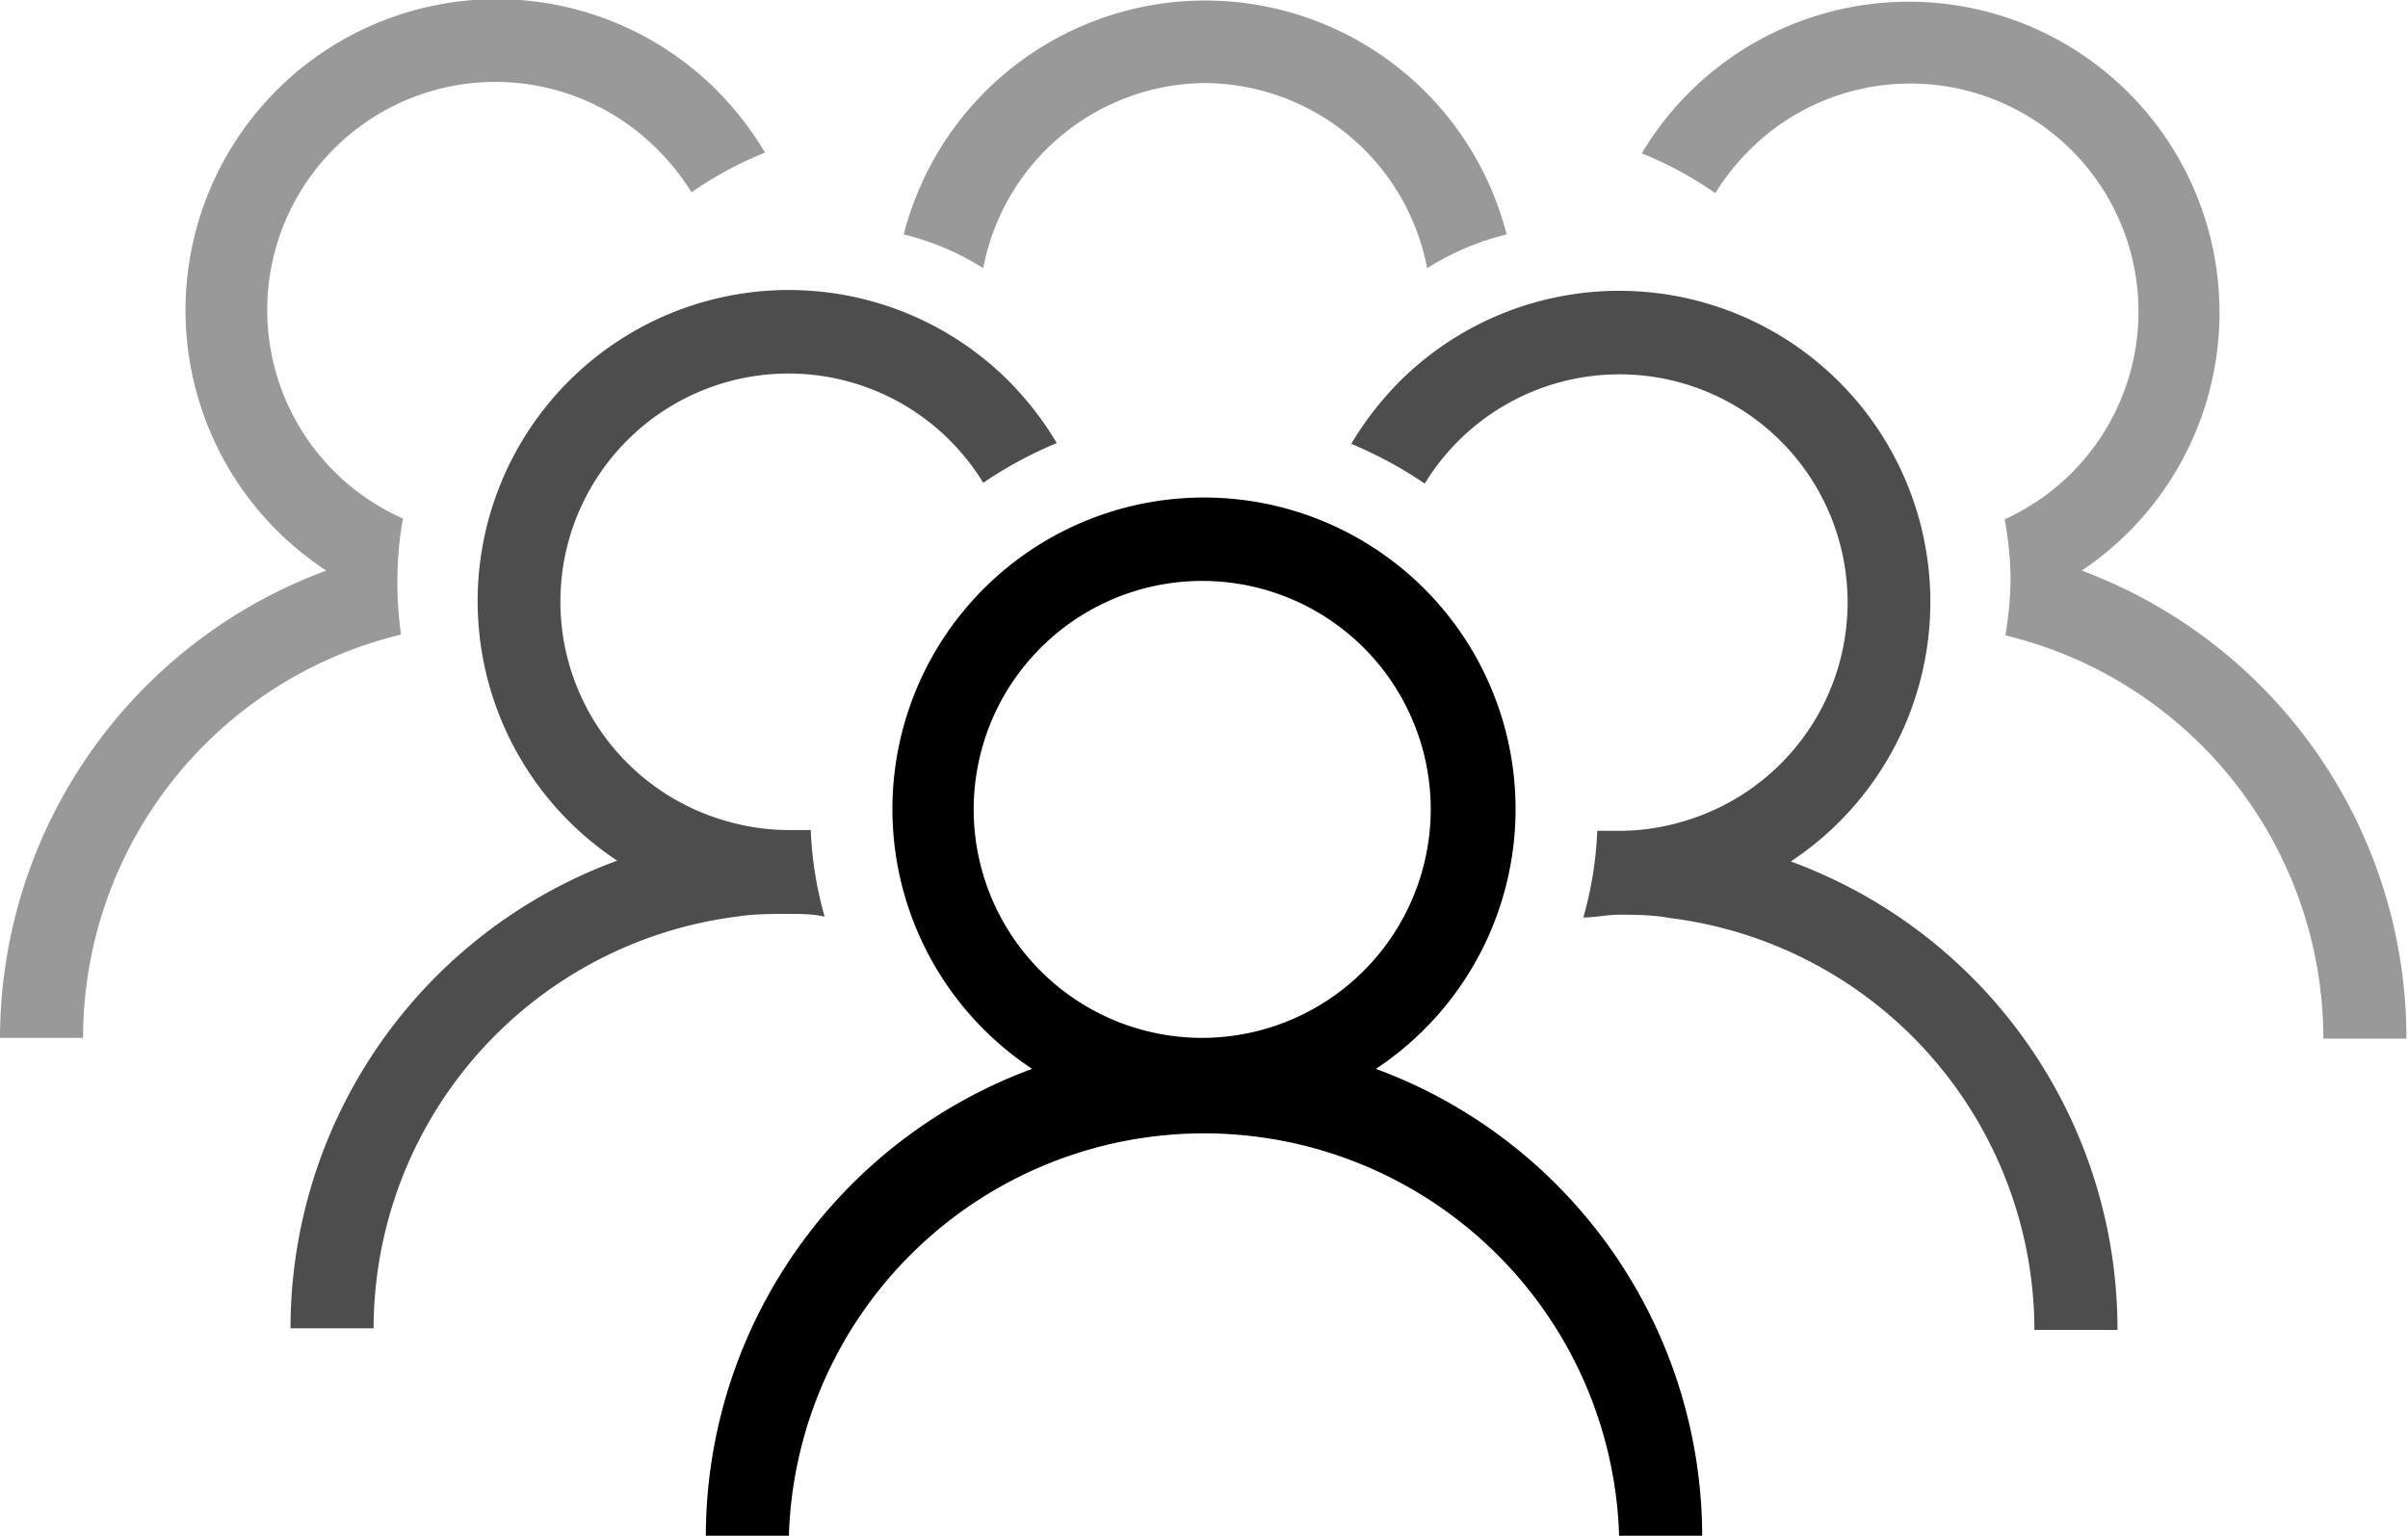 <svg xmlns="http://www.w3.org/2000/svg" viewBox="0 0 60.59 38.65"><defs><style>.cls-1{fill:#4d4d4d;}.cls-2{fill:#999;}</style></defs><g id="레이어_2" data-name="레이어 2"><g id="Layer_1" data-name="Layer 1"><path d="M34.62,26.9a7.84,7.84,0,1,0-8.65,0,12.55,12.55,0,0,0-8.21,11.75h2.09a10.45,10.45,0,0,1,20.89,0h2.09A12.55,12.55,0,0,0,34.62,26.9Zm-4.32-.78A5.75,5.75,0,1,1,36,20.37,5.76,5.76,0,0,1,30.3,26.12Z"/><path class="cls-1" d="M45.06,21.68a7.83,7.83,0,1,0-9.72-12.2A8.11,8.11,0,0,0,34,11.17a10.55,10.55,0,0,1,1.85,1,5.74,5.74,0,1,1,6.44,8.52,5.64,5.64,0,0,1-1.55.22l-.55,0a9.28,9.28,0,0,1-.35,2.18c.3,0,.6-.07.9-.07s.84,0,1.25.08a10.47,10.47,0,0,1,9.2,10.37h2.09A12.54,12.54,0,0,0,45.06,21.68Z"/><path class="cls-1" d="M19.85,23c.3,0,.6,0,.9.07a9.28,9.28,0,0,1-.35-2.18l-.55,0a5.64,5.64,0,0,1-1.55-.22,5.74,5.74,0,1,1,6.44-8.52,10.55,10.55,0,0,1,1.85-1,8.11,8.11,0,0,0-1.34-1.69,7.83,7.83,0,1,0-9.72,12.2A12.54,12.54,0,0,0,7.31,33.43H9.4a10.47,10.47,0,0,1,9.2-10.37C19,23,19.42,23,19.85,23Z"/><path class="cls-2" d="M52.38,14.36A7.82,7.82,0,1,0,41.31,3.86a9.33,9.33,0,0,1,1.85,1,6,6,0,0,1,1.4-1.56,5.74,5.74,0,1,1,5.88,9.77,8.51,8.51,0,0,1,.15,1.52,9.22,9.22,0,0,1-.13,1.4,10.45,10.45,0,0,1,8,10.15h2.09A12.56,12.56,0,0,0,52.38,14.36Z"/><path class="cls-2" d="M10,14.57a8.51,8.51,0,0,1,.14-1.52A5.74,5.74,0,1,1,16,3.28a6,6,0,0,1,1.4,1.56,9.33,9.33,0,0,1,1.85-1,8.11,8.11,0,0,0-1.34-1.69A7.83,7.83,0,1,0,8.21,14.36,12.56,12.56,0,0,0,0,26.12H2.09a10.45,10.45,0,0,1,8-10.15A9.22,9.22,0,0,1,10,14.57Z"/><path class="cls-2" d="M30.3,2.09a5.73,5.73,0,0,1,5.61,4.66,6.69,6.69,0,0,1,2-.85,7.83,7.83,0,0,0-15.17,0,6.69,6.69,0,0,1,2,.85A5.73,5.73,0,0,1,30.3,2.09Z"/></g></g></svg>